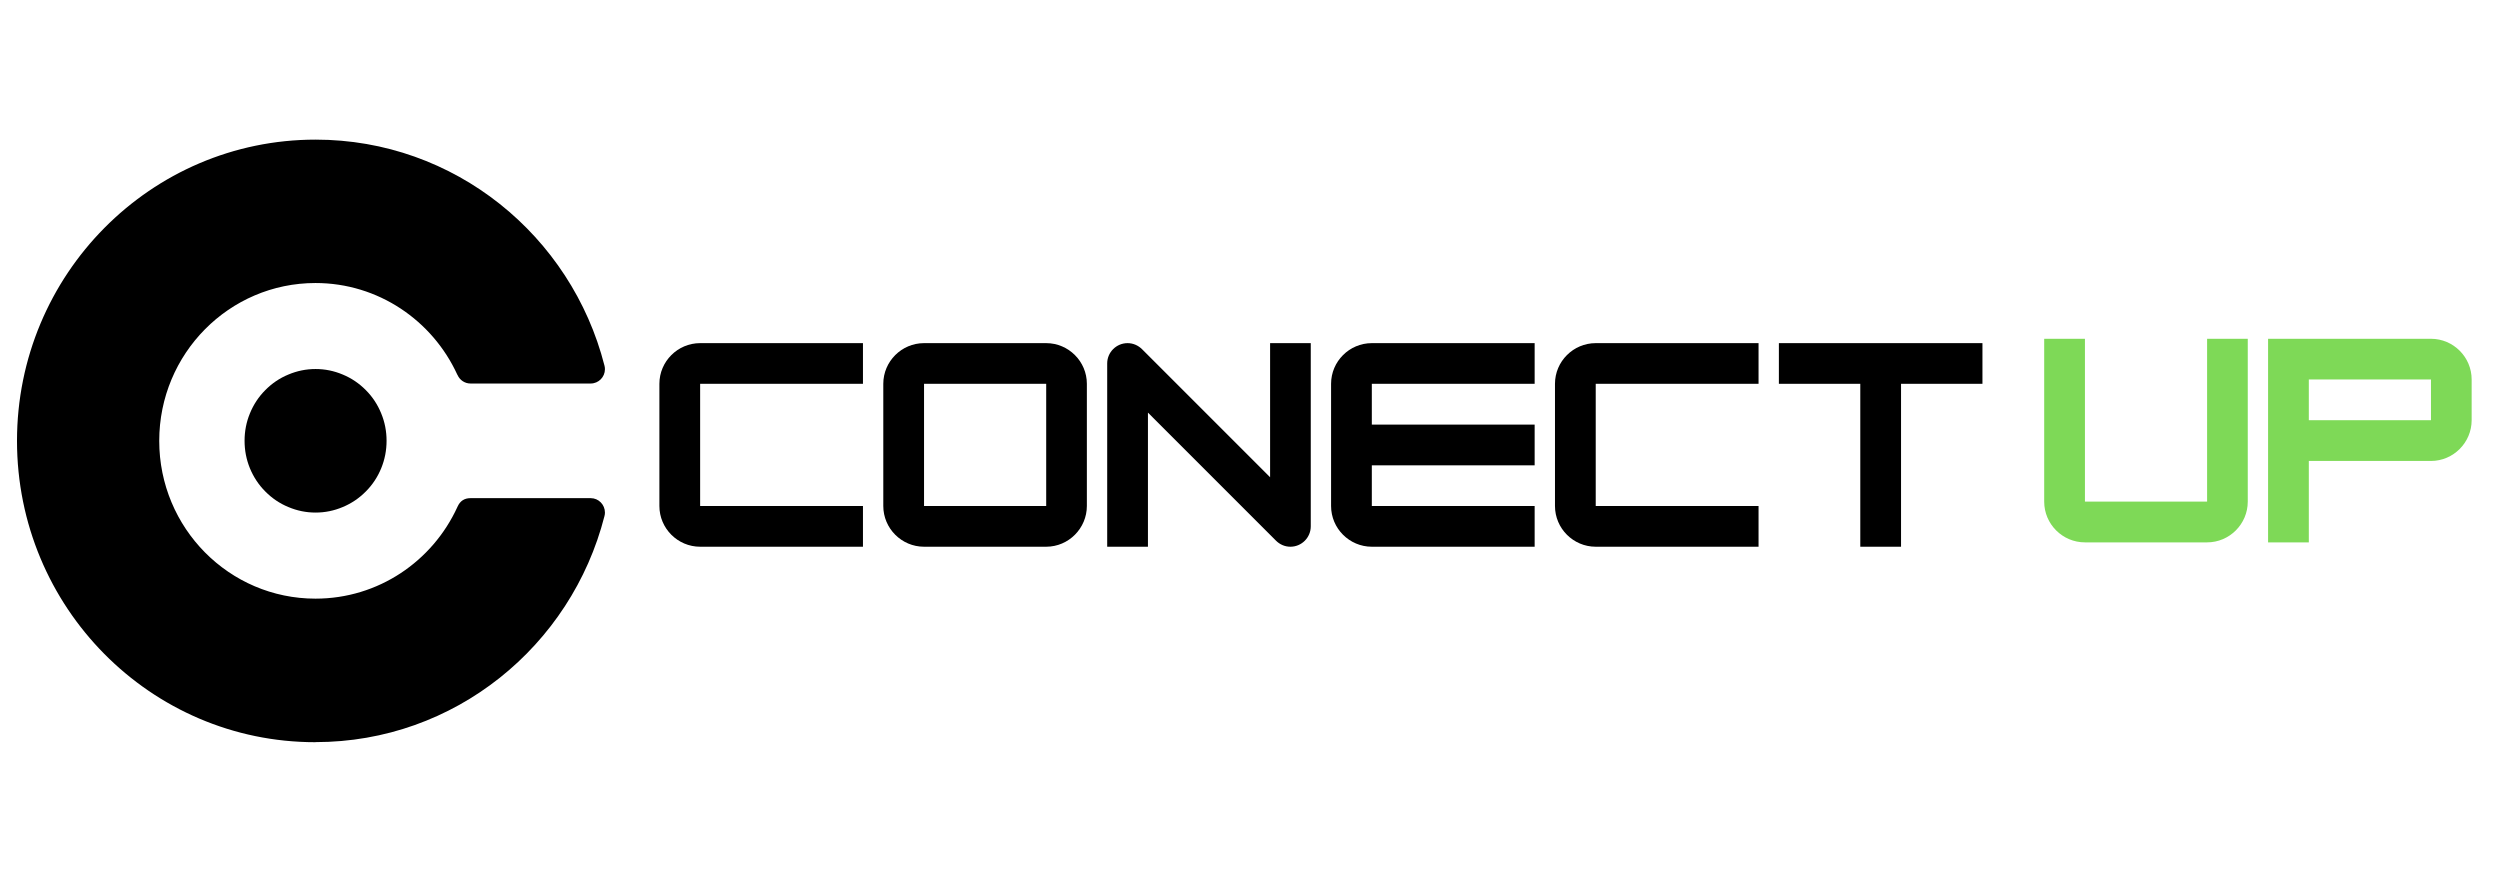 <svg xmlns="http://www.w3.org/2000/svg" xmlns:xlink="http://www.w3.org/1999/xlink" width="170" zoomAndPan="magnify" viewBox="0 0 127.5 45" height="60" preserveAspectRatio="xMidYMid meet" version="1.0"><defs><g/><clipPath id="id1"><path d="M 0.844 7.105 L 30.844 7.105 L 30.844 37.855 L 0.844 37.855 Z M 0.844 7.105 " clip-rule="nonzero"/></clipPath></defs><path fill="#000000" d="M 12.473 22.48 C 12.473 21.996 12.562 21.527 12.746 21.082 C 12.93 20.633 13.191 20.234 13.531 19.895 C 13.871 19.551 14.262 19.285 14.707 19.102 C 15.152 18.914 15.613 18.82 16.094 18.82 C 16.574 18.82 17.035 18.914 17.48 19.102 C 17.922 19.285 18.316 19.551 18.656 19.895 C 18.996 20.234 19.258 20.633 19.441 21.082 C 19.625 21.527 19.715 21.996 19.715 22.48 C 19.715 22.965 19.625 23.434 19.441 23.883 C 19.258 24.328 18.996 24.727 18.656 25.066 C 18.316 25.41 17.922 25.676 17.48 25.859 C 17.035 26.047 16.574 26.141 16.094 26.141 C 15.613 26.141 15.152 26.047 14.707 25.859 C 14.262 25.676 13.871 25.41 13.531 25.066 C 13.191 24.727 12.93 24.328 12.746 23.883 C 12.562 23.434 12.473 22.965 12.473 22.48 Z M 12.473 22.48 " fill-opacity="1" fill-rule="nonzero"/><g clip-path="url(#id1)"><path fill="#000000" d="M 16.094 37.848 C 23.184 37.848 29.137 32.949 30.828 26.32 C 30.844 26.262 30.852 26.203 30.852 26.141 C 30.852 25.738 30.527 25.406 30.129 25.406 L 23.992 25.406 C 23.684 25.406 23.465 25.551 23.336 25.836 C 23.336 25.836 23.328 25.855 23.324 25.863 C 22.059 28.621 19.297 30.531 16.09 30.531 C 11.688 30.531 8.121 26.93 8.121 22.484 C 8.121 18.039 11.688 14.434 16.09 14.434 C 19.293 14.434 22.055 16.348 23.32 19.102 C 23.324 19.113 23.336 19.129 23.336 19.129 C 23.453 19.391 23.711 19.559 23.992 19.559 L 30.125 19.559 C 30.527 19.559 30.852 19.23 30.852 18.828 C 30.852 18.766 30.844 18.703 30.828 18.645 C 29.137 12.016 23.18 7.121 16.094 7.121 C 7.688 7.121 0.867 14 0.867 22.484 C 0.867 30.973 7.676 37.852 16.078 37.852 Z M 16.094 37.848 " fill-opacity="1" fill-rule="nonzero"/></g><g fill="#000000" fill-opacity="1"><g transform="translate(33.109, 27.883)"><g><path d="M 10.902 0 L 10.902 -2.078 L 2.598 -2.078 L 2.598 -8.309 L 10.902 -8.309 L 10.902 -10.383 L 2.598 -10.383 C 1.453 -10.383 0.52 -9.449 0.52 -8.309 L 0.52 -2.078 C 0.52 -0.934 1.453 0 2.598 0 Z M 10.902 0 "/></g></g></g><g fill="#000000" fill-opacity="1"><g transform="translate(44.528, 27.883)"><g><path d="M 8.828 0 C 9.98 0 10.902 -0.949 10.902 -2.078 L 10.902 -8.309 C 10.902 -9.449 9.969 -10.383 8.828 -10.383 L 2.598 -10.383 C 1.453 -10.383 0.52 -9.449 0.52 -8.309 L 0.52 -2.078 C 0.52 -0.934 1.453 0 2.598 0 Z M 2.598 -8.309 L 8.828 -8.309 L 8.828 -2.078 L 2.598 -2.078 Z M 2.598 -8.309 "/></g></g></g><g fill="#000000" fill-opacity="1"><g transform="translate(55.947, 27.883)"><g><path d="M 2.598 0 L 2.598 -6.84 L 9.125 -0.312 C 9.32 -0.117 9.578 0 9.863 0 C 10.438 0 10.902 -0.469 10.902 -1.039 L 10.902 -10.383 L 8.828 -10.383 L 8.828 -3.543 L 2.297 -10.074 C 2.102 -10.266 1.844 -10.383 1.559 -10.383 C 0.988 -10.383 0.52 -9.918 0.52 -9.348 L 0.52 0 Z M 2.598 0 "/></g></g></g><g fill="#000000" fill-opacity="1"><g transform="translate(67.365, 27.883)"><g><path d="M 10.902 -10.383 L 2.598 -10.383 C 1.453 -10.383 0.52 -9.449 0.52 -8.309 L 0.52 -2.078 C 0.52 -0.934 1.453 0 2.598 0 L 10.902 0 L 10.902 -2.078 L 2.598 -2.078 L 2.598 -4.152 L 10.902 -4.152 L 10.902 -6.23 L 2.598 -6.23 L 2.598 -8.309 L 10.902 -8.309 Z M 10.902 -10.383 "/></g></g></g><g fill="#000000" fill-opacity="1"><g transform="translate(78.784, 27.883)"><g><path d="M 10.902 0 L 10.902 -2.078 L 2.598 -2.078 L 2.598 -8.309 L 10.902 -8.309 L 10.902 -10.383 L 2.598 -10.383 C 1.453 -10.383 0.52 -9.449 0.52 -8.309 L 0.52 -2.078 C 0.52 -0.934 1.453 0 2.598 0 Z M 10.902 0 "/></g></g></g><g fill="#000000" fill-opacity="1"><g transform="translate(90.203, 27.883)"><g><path d="M 10.902 -10.383 L 0.52 -10.383 L 0.52 -8.309 L 4.672 -8.309 L 4.672 0 L 6.75 0 L 6.75 -8.309 L 10.902 -8.309 Z M 10.902 -10.383 "/></g></g></g><g fill="#7ed957" fill-opacity="1"><g transform="translate(103.734, 27.661)"><g><path d="M 8.828 0 C 9.969 0 10.902 -0.934 10.902 -2.078 L 10.902 -10.383 L 8.828 -10.383 L 8.828 -2.078 L 2.598 -2.078 L 2.598 -10.383 L 0.52 -10.383 L 0.52 -2.078 C 0.52 -0.934 1.453 0 2.598 0 Z M 8.828 0 "/></g></g></g><g fill="#7ed957" fill-opacity="1"><g transform="translate(115.152, 27.661)"><g><path d="M 8.828 -10.383 L 0.52 -10.383 L 0.52 0 L 2.598 0 L 2.598 -4.152 L 8.828 -4.152 C 9.969 -4.152 10.902 -5.09 10.902 -6.23 L 10.902 -8.309 C 10.902 -9.449 9.969 -10.383 8.828 -10.383 Z M 2.598 -6.23 L 2.598 -8.309 L 8.828 -8.309 L 8.828 -6.23 Z M 2.598 -6.23 "/></g></g></g></svg>